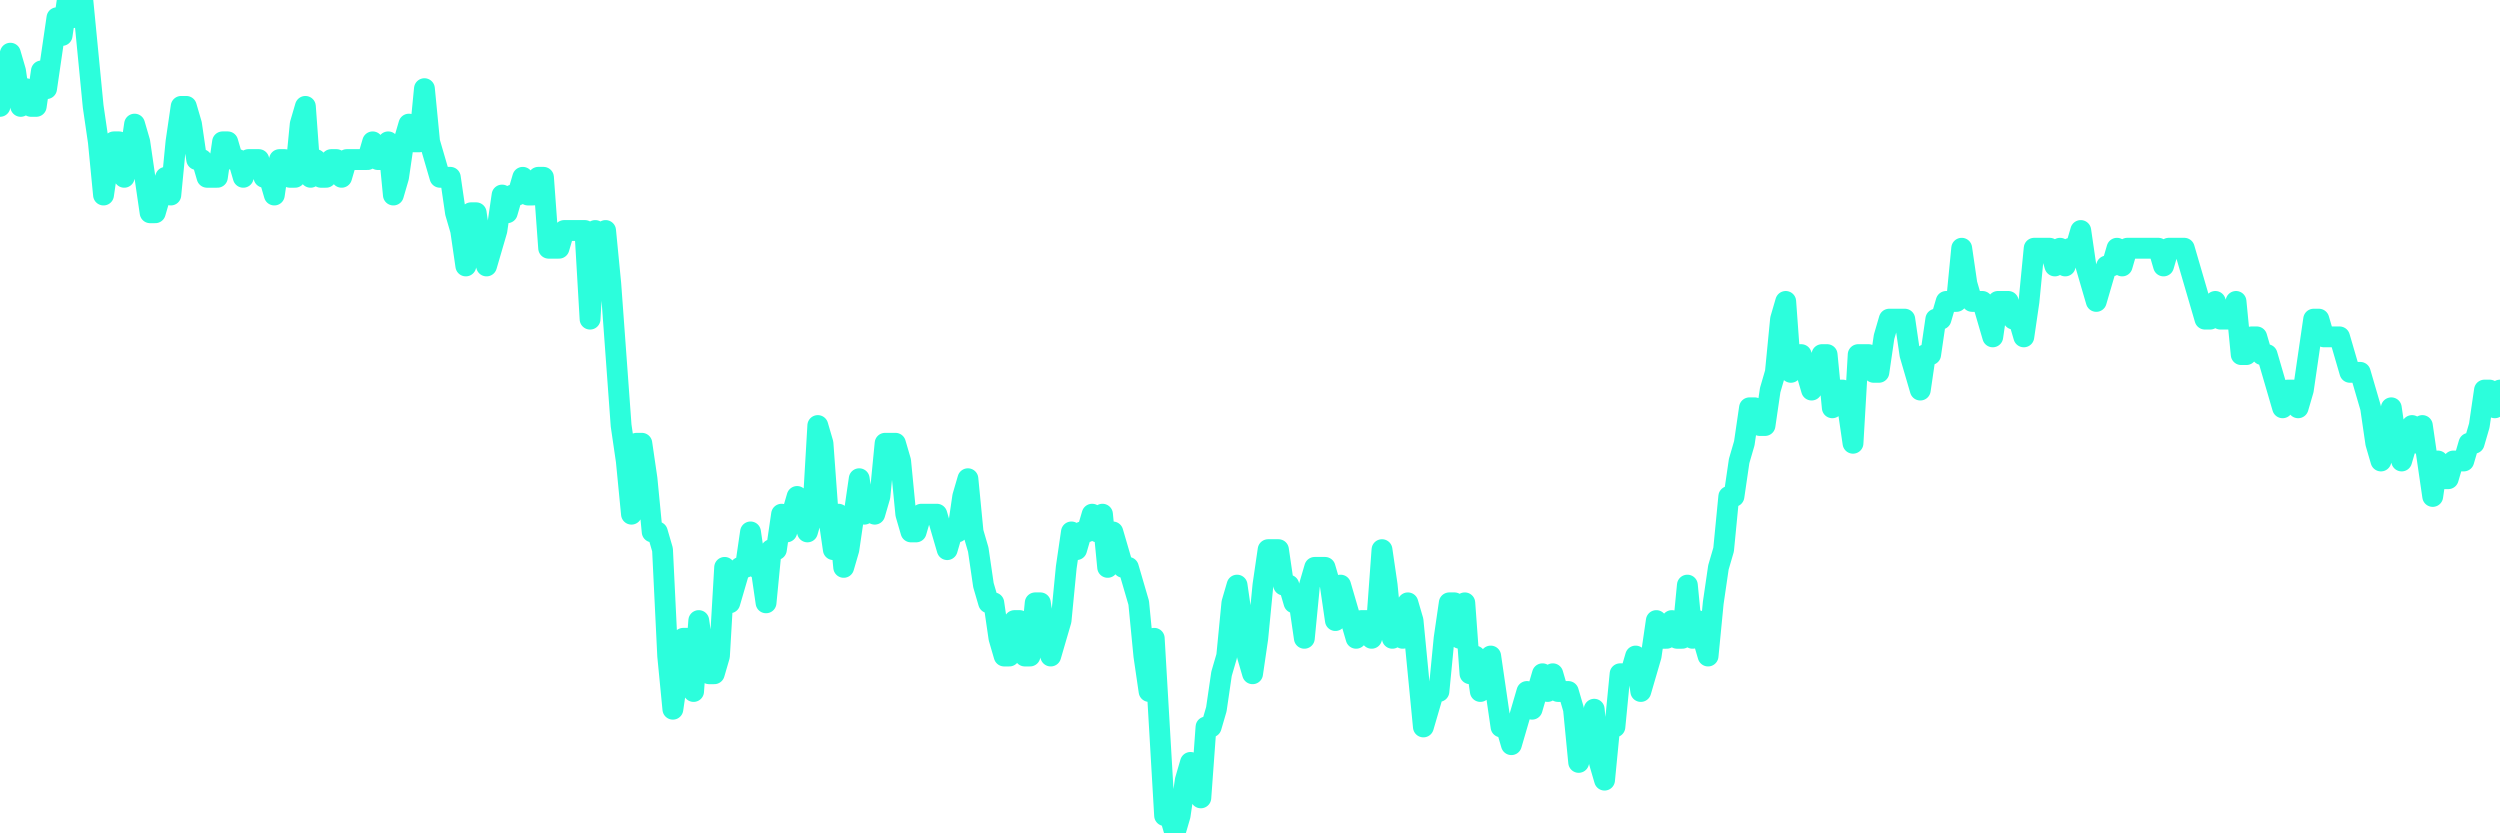 <?xml version="1.0" encoding="UTF-8"?>
<svg width="240" height="80" version="1.1" xmlns="http://www.w3.org/2000/svg">
    <path d="M0,10.213 L0.497,6.809 L0.994,5.106 L1.491,6.809 L1.988,10.213 L2.484,8.511 L2.981,10.213 L3.478,10.213 L3.975,6.809 L4.472,8.511 L4.969,5.106 L5.466,1.702 L5.963,3.404 L6.46,0 L6.957,1.702 L7.453,0 L7.95,0 L8.447,5.106 L8.944,10.213 L9.441,13.617 L9.938,18.723 L10.435,15.319 L10.932,13.617 L11.429,13.617 L11.925,17.021 L12.422,15.319 L12.919,11.915 L13.416,13.617 L13.913,17.021 L14.41,20.426 L14.907,20.426 L15.404,18.723 L15.901,17.021 L16.398,18.723 L16.894,13.617 L17.391,10.213 L17.888,10.213 L18.385,11.915 L18.882,15.319 L19.379,15.319 L19.876,17.021 L20.373,17.021 L20.87,17.021 L21.366,13.617 L21.863,13.617 L22.36,15.319 L22.857,15.319 L23.354,17.021 L23.851,15.319 L24.348,15.319 L24.845,15.319 L25.342,17.021 L25.839,17.021 L26.335,18.723 L26.832,15.319 L27.329,15.319 L27.826,17.021 L28.323,17.021 L28.82,11.915 L29.317,10.213 L29.814,17.021 L30.311,15.319 L30.807,17.021 L31.304,17.021 L31.801,15.319 L32.298,15.319 L32.795,17.021 L33.292,15.319 L33.789,15.319 L34.286,15.319 L34.783,15.319 L35.28,15.319 L35.776,13.617 L36.273,15.319 L36.77,15.319 L37.267,13.617 L37.764,18.723 L38.261,17.021 L38.758,13.617 L39.255,11.915 L39.752,13.617 L40.248,13.617 L40.745,8.511 L41.242,13.617 L41.739,15.319 L42.236,17.021 L42.733,17.021 L43.23,17.021 L43.727,20.426 L44.224,22.128 L44.72,25.532 L45.217,20.426 L45.714,20.426 L46.211,23.83 L46.708,25.532 L47.205,23.83 L47.702,22.128 L48.199,18.723 L48.696,20.426 L49.193,18.723 L49.689,18.723 L50.186,17.021 L50.683,18.723 L51.18,18.723 L51.677,17.021 L52.174,17.021 L52.671,23.83 L53.168,23.83 L53.665,23.83 L54.161,22.128 L54.658,22.128 L55.155,22.128 L55.652,22.128 L56.149,22.128 L56.646,30.638 L57.143,22.128 L57.64,25.532 L58.137,22.128 L58.634,27.234 L59.13,34.043 L59.627,40.851 L60.124,44.255 L60.621,49.362 L61.118,42.553 L61.615,42.553 L62.112,45.957 L62.609,51.064 L63.106,51.064 L63.602,52.766 L64.099,62.979 L64.596,68.085 L65.093,64.681 L65.59,61.277 L66.087,61.277 L66.584,66.383 L67.081,59.574 L67.578,62.979 L68.075,64.681 L68.571,64.681 L69.068,62.979 L69.565,54.468 L70.062,57.872 L70.559,56.17 L71.056,54.468 L71.553,54.468 L72.05,51.064 L72.547,54.468 L73.043,54.468 L73.54,57.872 L74.037,52.766 L74.534,52.766 L75.031,49.362 L75.528,51.064 L76.025,49.362 L76.522,47.66 L77.019,49.362 L77.516,51.064 L78.012,49.362 L78.509,40.851 L79.006,42.553 L79.503,49.362 L80,52.766 L80.497,49.362 L80.994,54.468 L81.491,52.766 L81.988,49.362 L82.484,45.957 L82.981,49.362 L83.478,47.66 L83.975,49.362 L84.472,47.66 L84.969,42.553 L85.466,42.553 L85.963,42.553 L86.46,44.255 L86.957,49.362 L87.453,51.064 L87.95,51.064 L88.447,49.362 L88.944,49.362 L89.441,49.362 L89.938,49.362 L90.435,51.064 L90.932,52.766 L91.429,51.064 L91.925,51.064 L92.422,47.66 L92.919,45.957 L93.416,51.064 L93.913,52.766 L94.41,56.17 L94.907,57.872 L95.404,57.872 L95.901,61.277 L96.398,62.979 L96.894,62.979 L97.391,59.574 L97.888,59.574 L98.385,62.979 L98.882,62.979 L99.379,57.872 L99.876,57.872 L100.373,61.277 L100.87,62.979 L101.366,61.277 L101.863,59.574 L102.36,54.468 L102.857,51.064 L103.354,52.766 L103.851,51.064 L104.348,51.064 L104.845,49.362 L105.342,51.064 L105.839,49.362 L106.335,54.468 L106.832,51.064 L107.329,52.766 L107.826,54.468 L108.323,54.468 L108.82,56.17 L109.317,57.872 L109.814,62.979 L110.311,66.383 L110.807,61.277 L111.304,69.787 L111.801,78.298 L112.298,78.298 L112.795,80 L113.292,78.298 L113.789,74.894 L114.286,73.191 L114.783,74.894 L115.28,76.596 L115.776,69.787 L116.273,69.787 L116.77,68.085 L117.267,64.681 L117.764,62.979 L118.261,57.872 L118.758,56.17 L119.255,59.574 L119.752,62.979 L120.248,64.681 L120.745,61.277 L121.242,56.17 L121.739,52.766 L122.236,52.766 L122.733,52.766 L123.23,56.17 L123.727,56.17 L124.224,57.872 L124.72,57.872 L125.217,61.277 L125.714,56.17 L126.211,54.468 L126.708,54.468 L127.205,54.468 L127.702,56.17 L128.199,59.574 L128.696,56.17 L129.193,57.872 L129.689,59.574 L130.186,61.277 L130.683,59.574 L131.18,59.574 L131.677,61.277 L132.174,59.574 L132.671,52.766 L133.168,56.17 L133.665,61.277 L134.161,59.574 L134.658,61.277 L135.155,57.872 L135.652,59.574 L136.149,64.681 L136.646,69.787 L137.143,68.085 L137.64,66.383 L138.137,66.383 L138.634,61.277 L139.13,57.872 L139.627,57.872 L140.124,61.277 L140.621,57.872 L141.118,64.681 L141.615,62.979 L142.112,66.383 L142.609,64.681 L143.106,62.979 L143.602,66.383 L144.099,69.787 L144.596,69.787 L145.093,71.489 L145.59,69.787 L146.087,68.085 L146.584,66.383 L147.081,68.085 L147.578,66.383 L148.075,64.681 L148.571,66.383 L149.068,64.681 L149.565,66.383 L150.062,66.383 L150.559,66.383 L151.056,68.085 L151.553,73.191 L152.05,71.489 L152.547,71.489 L153.043,68.085 L153.54,73.191 L154.037,74.894 L154.534,69.787 L155.031,69.787 L155.528,64.681 L156.025,64.681 L156.522,64.681 L157.019,62.979 L157.516,66.383 L158.012,64.681 L158.509,62.979 L159.006,59.574 L159.503,61.277 L160,61.277 L160.497,59.574 L160.994,61.277 L161.491,61.277 L161.988,56.17 L162.484,61.277 L162.981,59.574 L163.478,61.277 L163.975,62.979 L164.472,57.872 L164.969,54.468 L165.466,52.766 L165.963,47.66 L166.46,47.66 L166.957,44.255 L167.453,42.553 L167.95,39.149 L168.447,39.149 L168.944,40.851 L169.441,40.851 L169.938,37.447 L170.435,35.745 L170.932,30.638 L171.429,28.936 L171.925,35.745 L172.422,34.043 L172.919,34.043 L173.416,35.745 L173.913,37.447 L174.41,35.745 L174.907,34.043 L175.404,34.043 L175.901,39.149 L176.398,37.447 L176.894,37.447 L177.391,39.149 L177.888,42.553 L178.385,34.043 L178.882,34.043 L179.379,34.043 L179.876,35.745 L180.373,35.745 L180.87,32.34 L181.366,30.638 L181.863,30.638 L182.36,30.638 L182.857,30.638 L183.354,34.043 L183.851,35.745 L184.348,37.447 L184.845,34.043 L185.342,34.043 L185.839,30.638 L186.335,30.638 L186.832,28.936 L187.329,28.936 L187.826,28.936 L188.323,23.83 L188.82,27.234 L189.317,28.936 L189.814,28.936 L190.311,28.936 L190.807,30.638 L191.304,32.34 L191.801,28.936 L192.298,28.936 L192.795,28.936 L193.292,30.638 L193.789,30.638 L194.286,32.34 L194.783,28.936 L195.28,23.83 L195.776,23.83 L196.273,23.83 L196.77,23.83 L197.267,25.532 L197.764,23.83 L198.261,25.532 L198.758,23.83 L199.255,23.83 L199.752,22.128 L200.248,25.532 L200.745,27.234 L201.242,28.936 L201.739,27.234 L202.236,25.532 L202.733,25.532 L203.23,23.83 L203.727,25.532 L204.224,23.83 L204.72,23.83 L205.217,23.83 L205.714,23.83 L206.211,23.83 L206.708,23.83 L207.205,23.83 L207.702,25.532 L208.199,23.83 L208.696,23.83 L209.193,23.83 L209.689,23.83 L210.186,25.532 L210.683,27.234 L211.18,28.936 L211.677,30.638 L212.174,30.638 L212.671,28.936 L213.168,30.638 L213.665,30.638 L214.161,30.638 L214.658,28.936 L215.155,34.043 L215.652,34.043 L216.149,32.34 L216.646,32.34 L217.143,34.043 L217.64,34.043 L218.137,35.745 L218.634,37.447 L219.13,39.149 L219.627,37.447 L220.124,37.447 L220.621,39.149 L221.118,37.447 L221.615,34.043 L222.112,30.638 L222.609,30.638 L223.106,32.34 L223.602,32.34 L224.099,32.34 L224.596,32.34 L225.093,34.043 L225.59,35.745 L226.087,35.745 L226.584,35.745 L227.081,37.447 L227.578,39.149 L228.075,42.553 L228.571,44.255 L229.068,42.553 L229.565,39.149 L230.062,42.553 L230.559,44.255 L231.056,42.553 L231.553,40.851 L232.05,42.553 L232.547,40.851 L233.043,44.255 L233.54,47.66 L234.037,44.255 L234.534,45.957 L235.031,45.957 L235.528,44.255 L236.025,44.255 L236.522,44.255 L237.019,42.553 L237.516,42.553 L238.012,40.851 L238.509,37.447 L239.006,37.447 L239.503,39.149 L240,37.447" 
        fill="none" 
        stroke="#2CFEDC" 
        stroke-width="2" 
        stroke-linecap="round" 
        stroke-linejoin="round"/>
</svg>
